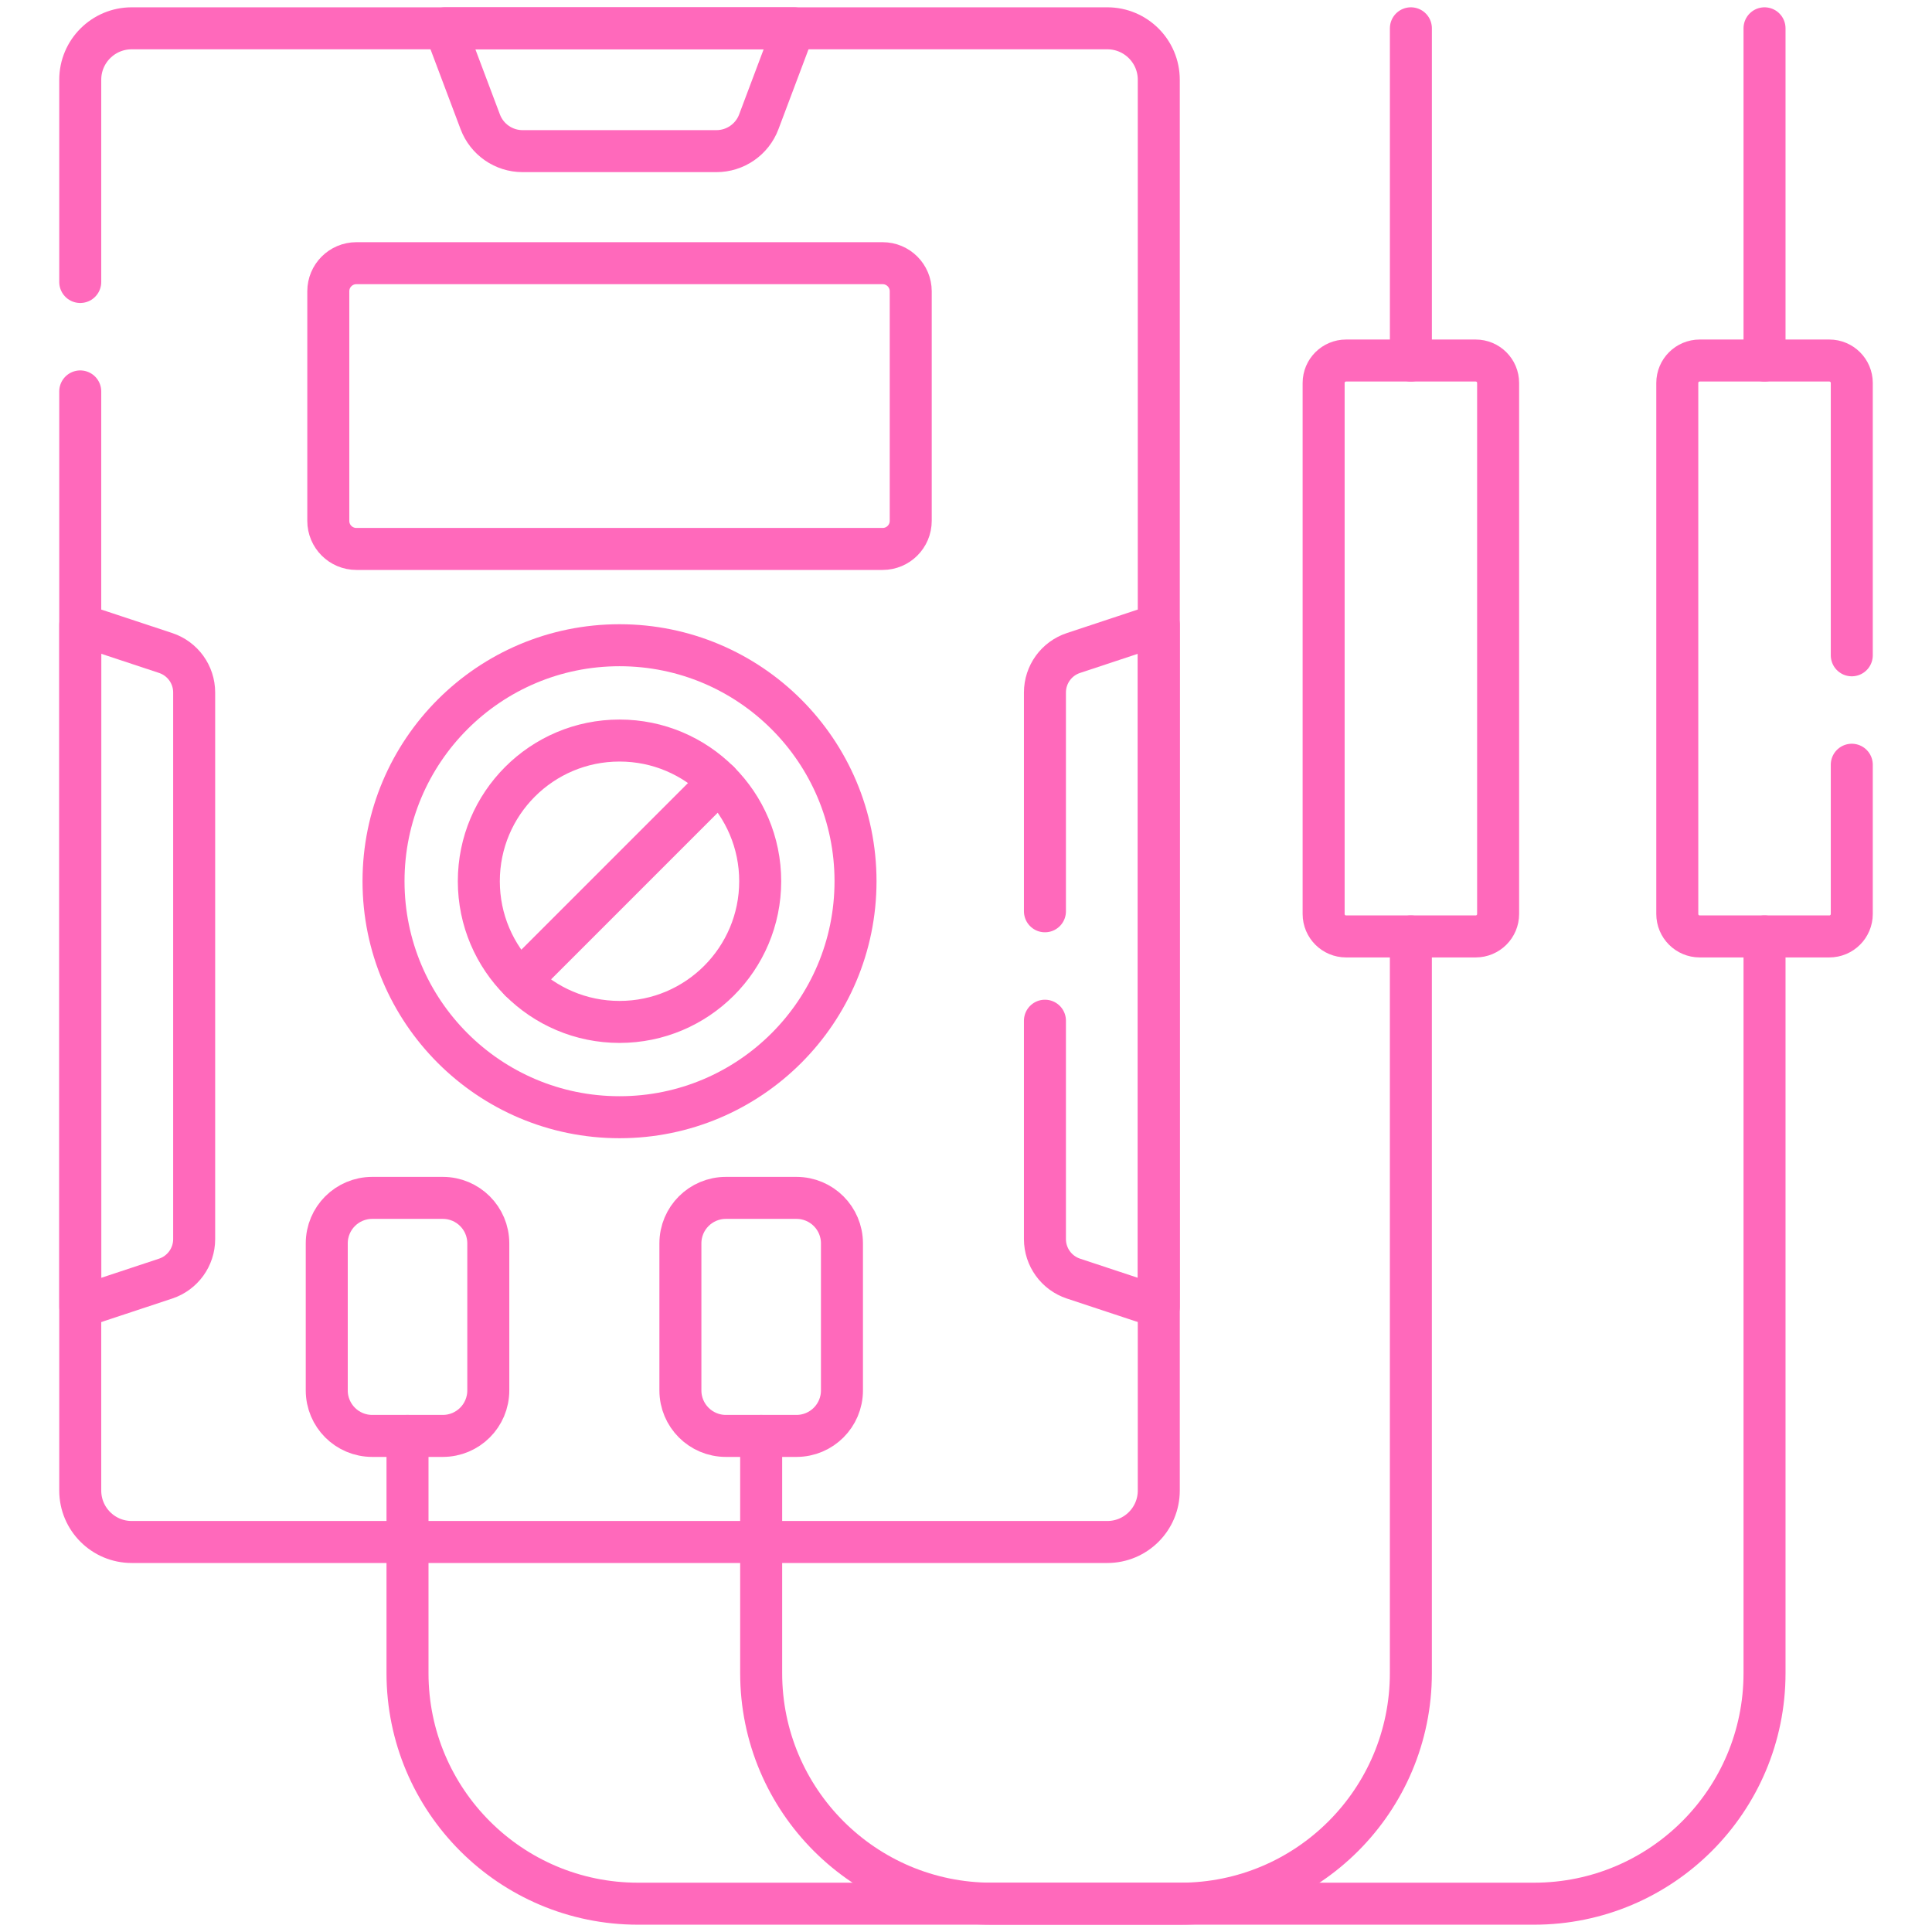 <svg width="92" height="92" viewBox="0 0 92 92" fill="none" xmlns="http://www.w3.org/2000/svg">
<path d="M7.888 60.886L3.824 62.232V29.749L7.888 31.095C8.698 31.363 9.246 32.121 9.246 32.975V59.006C9.246 59.859 8.698 60.617 7.888 60.886Z" stroke="#FF69BB" stroke-width="2" stroke-miterlimit="10" stroke-linecap="round" stroke-linejoin="round"/>
<path d="M34.115 7.197H24.886C23.988 7.197 23.185 6.641 22.869 5.801L21.192 1.348H37.809L36.133 5.801C35.817 6.641 35.013 7.197 34.115 7.197Z" stroke="#FF69BB" stroke-width="2" stroke-miterlimit="10" stroke-linecap="round" stroke-linejoin="round"/>
<path d="M21.086 68.377H17.726C16.529 68.377 15.56 67.408 15.56 66.211V59.208C15.56 58.011 16.529 57.042 17.726 57.042H21.086C22.282 57.042 23.252 58.011 23.252 59.208V66.211C23.252 67.408 22.282 68.377 21.086 68.377Z" stroke="#FF69BB" stroke-width="2" stroke-miterlimit="10" stroke-linecap="round" stroke-linejoin="round"/>
<path d="M19.405 68.377V79.674C19.405 85.737 24.32 90.652 30.383 90.652H56.206C62.269 90.652 67.184 85.737 67.184 79.674V44.592" stroke="#FF69BB" stroke-width="2" stroke-miterlimit="10" stroke-linecap="round" stroke-linejoin="round"/>
<path d="M70.271 44.592H64.099C63.509 44.592 63.03 44.114 63.03 43.524V18.236C63.03 17.646 63.509 17.168 64.099 17.168H70.271C70.861 17.168 71.339 17.646 71.339 18.236V43.524C71.339 44.114 70.861 44.592 70.271 44.592Z" stroke="#FF69BB" stroke-width="2" stroke-miterlimit="10" stroke-linecap="round" stroke-linejoin="round"/>
<path d="M67.185 1.348V17.168" stroke="#FF69BB" stroke-width="2" stroke-miterlimit="10" stroke-linecap="round" stroke-linejoin="round"/>
<path d="M37.927 68.377H34.566C33.37 68.377 32.4 67.408 32.4 66.211V59.208C32.4 58.011 33.37 57.042 34.566 57.042H37.927C39.123 57.042 40.093 58.011 40.093 59.208V66.211C40.093 67.408 39.123 68.377 37.927 68.377Z" stroke="#FF69BB" stroke-width="2" stroke-miterlimit="10" stroke-linecap="round" stroke-linejoin="round"/>
<path d="M36.246 68.377V79.674C36.246 85.737 41.161 90.652 47.224 90.652H73.047C79.11 90.652 84.025 85.737 84.025 79.674V44.592" stroke="#FF69BB" stroke-width="2" stroke-miterlimit="10" stroke-linecap="round" stroke-linejoin="round"/>
<path d="M84.025 1.348V17.168" stroke="#FF69BB" stroke-width="2" stroke-miterlimit="10" stroke-linecap="round" stroke-linejoin="round"/>
<path d="M42.031 26.14H16.97C16.231 26.14 15.633 25.542 15.633 24.803V13.87C15.633 13.132 16.232 12.533 16.97 12.533H42.031C42.77 12.533 43.368 13.132 43.368 13.87V24.803C43.368 25.542 42.77 26.14 42.031 26.14Z" stroke="#FF69BB" stroke-width="2" stroke-miterlimit="10" stroke-linecap="round" stroke-linejoin="round"/>
<path d="M29.501 30.725C23.294 30.725 18.263 35.756 18.263 41.963C18.263 48.17 23.294 53.201 29.501 53.201C35.708 53.201 40.739 48.17 40.739 41.963C40.739 35.756 35.708 30.725 29.501 30.725ZM29.501 48.663C25.801 48.663 22.801 45.663 22.801 41.963C22.801 38.263 25.801 35.264 29.501 35.264C33.201 35.264 36.2 38.263 36.2 41.963C36.2 45.663 33.201 48.663 29.501 48.663Z" stroke="#FF69BB" stroke-width="2" stroke-miterlimit="10" stroke-linecap="round" stroke-linejoin="round"/>
<path d="M34.238 37.226L24.764 46.7" stroke="#FF69BB" stroke-width="2" stroke-miterlimit="10" stroke-linecap="round" stroke-linejoin="round"/>
<path d="M49.759 48.605V59.005C49.759 59.859 50.306 60.617 51.117 60.886L55.18 62.231V29.749L51.117 31.095C50.306 31.363 49.759 32.121 49.759 32.975V43.395" stroke="#FF69BB" stroke-width="2" stroke-miterlimit="10" stroke-linecap="round" stroke-linejoin="round"/>
<path d="M88.18 31.205V18.236C88.18 17.646 87.701 17.168 87.111 17.168H80.939C80.349 17.168 79.871 17.646 79.871 18.236V43.524C79.871 44.114 80.349 44.592 80.939 44.592H87.111C87.701 44.592 88.18 44.114 88.18 43.524V36.416" stroke="#FF69BB" stroke-width="2" stroke-miterlimit="10" stroke-linecap="round" stroke-linejoin="round"/>
<path d="M3.821 18.639V70.978C3.821 72.331 4.918 73.428 6.271 73.428H52.73C54.083 73.428 55.18 72.331 55.18 70.978V3.798C55.18 2.445 54.083 1.348 52.73 1.348H6.271C4.918 1.348 3.821 2.445 3.821 3.798V13.428" stroke="#FF69BB" stroke-width="2" stroke-miterlimit="10" stroke-linecap="round" stroke-linejoin="round"/>
</svg>
